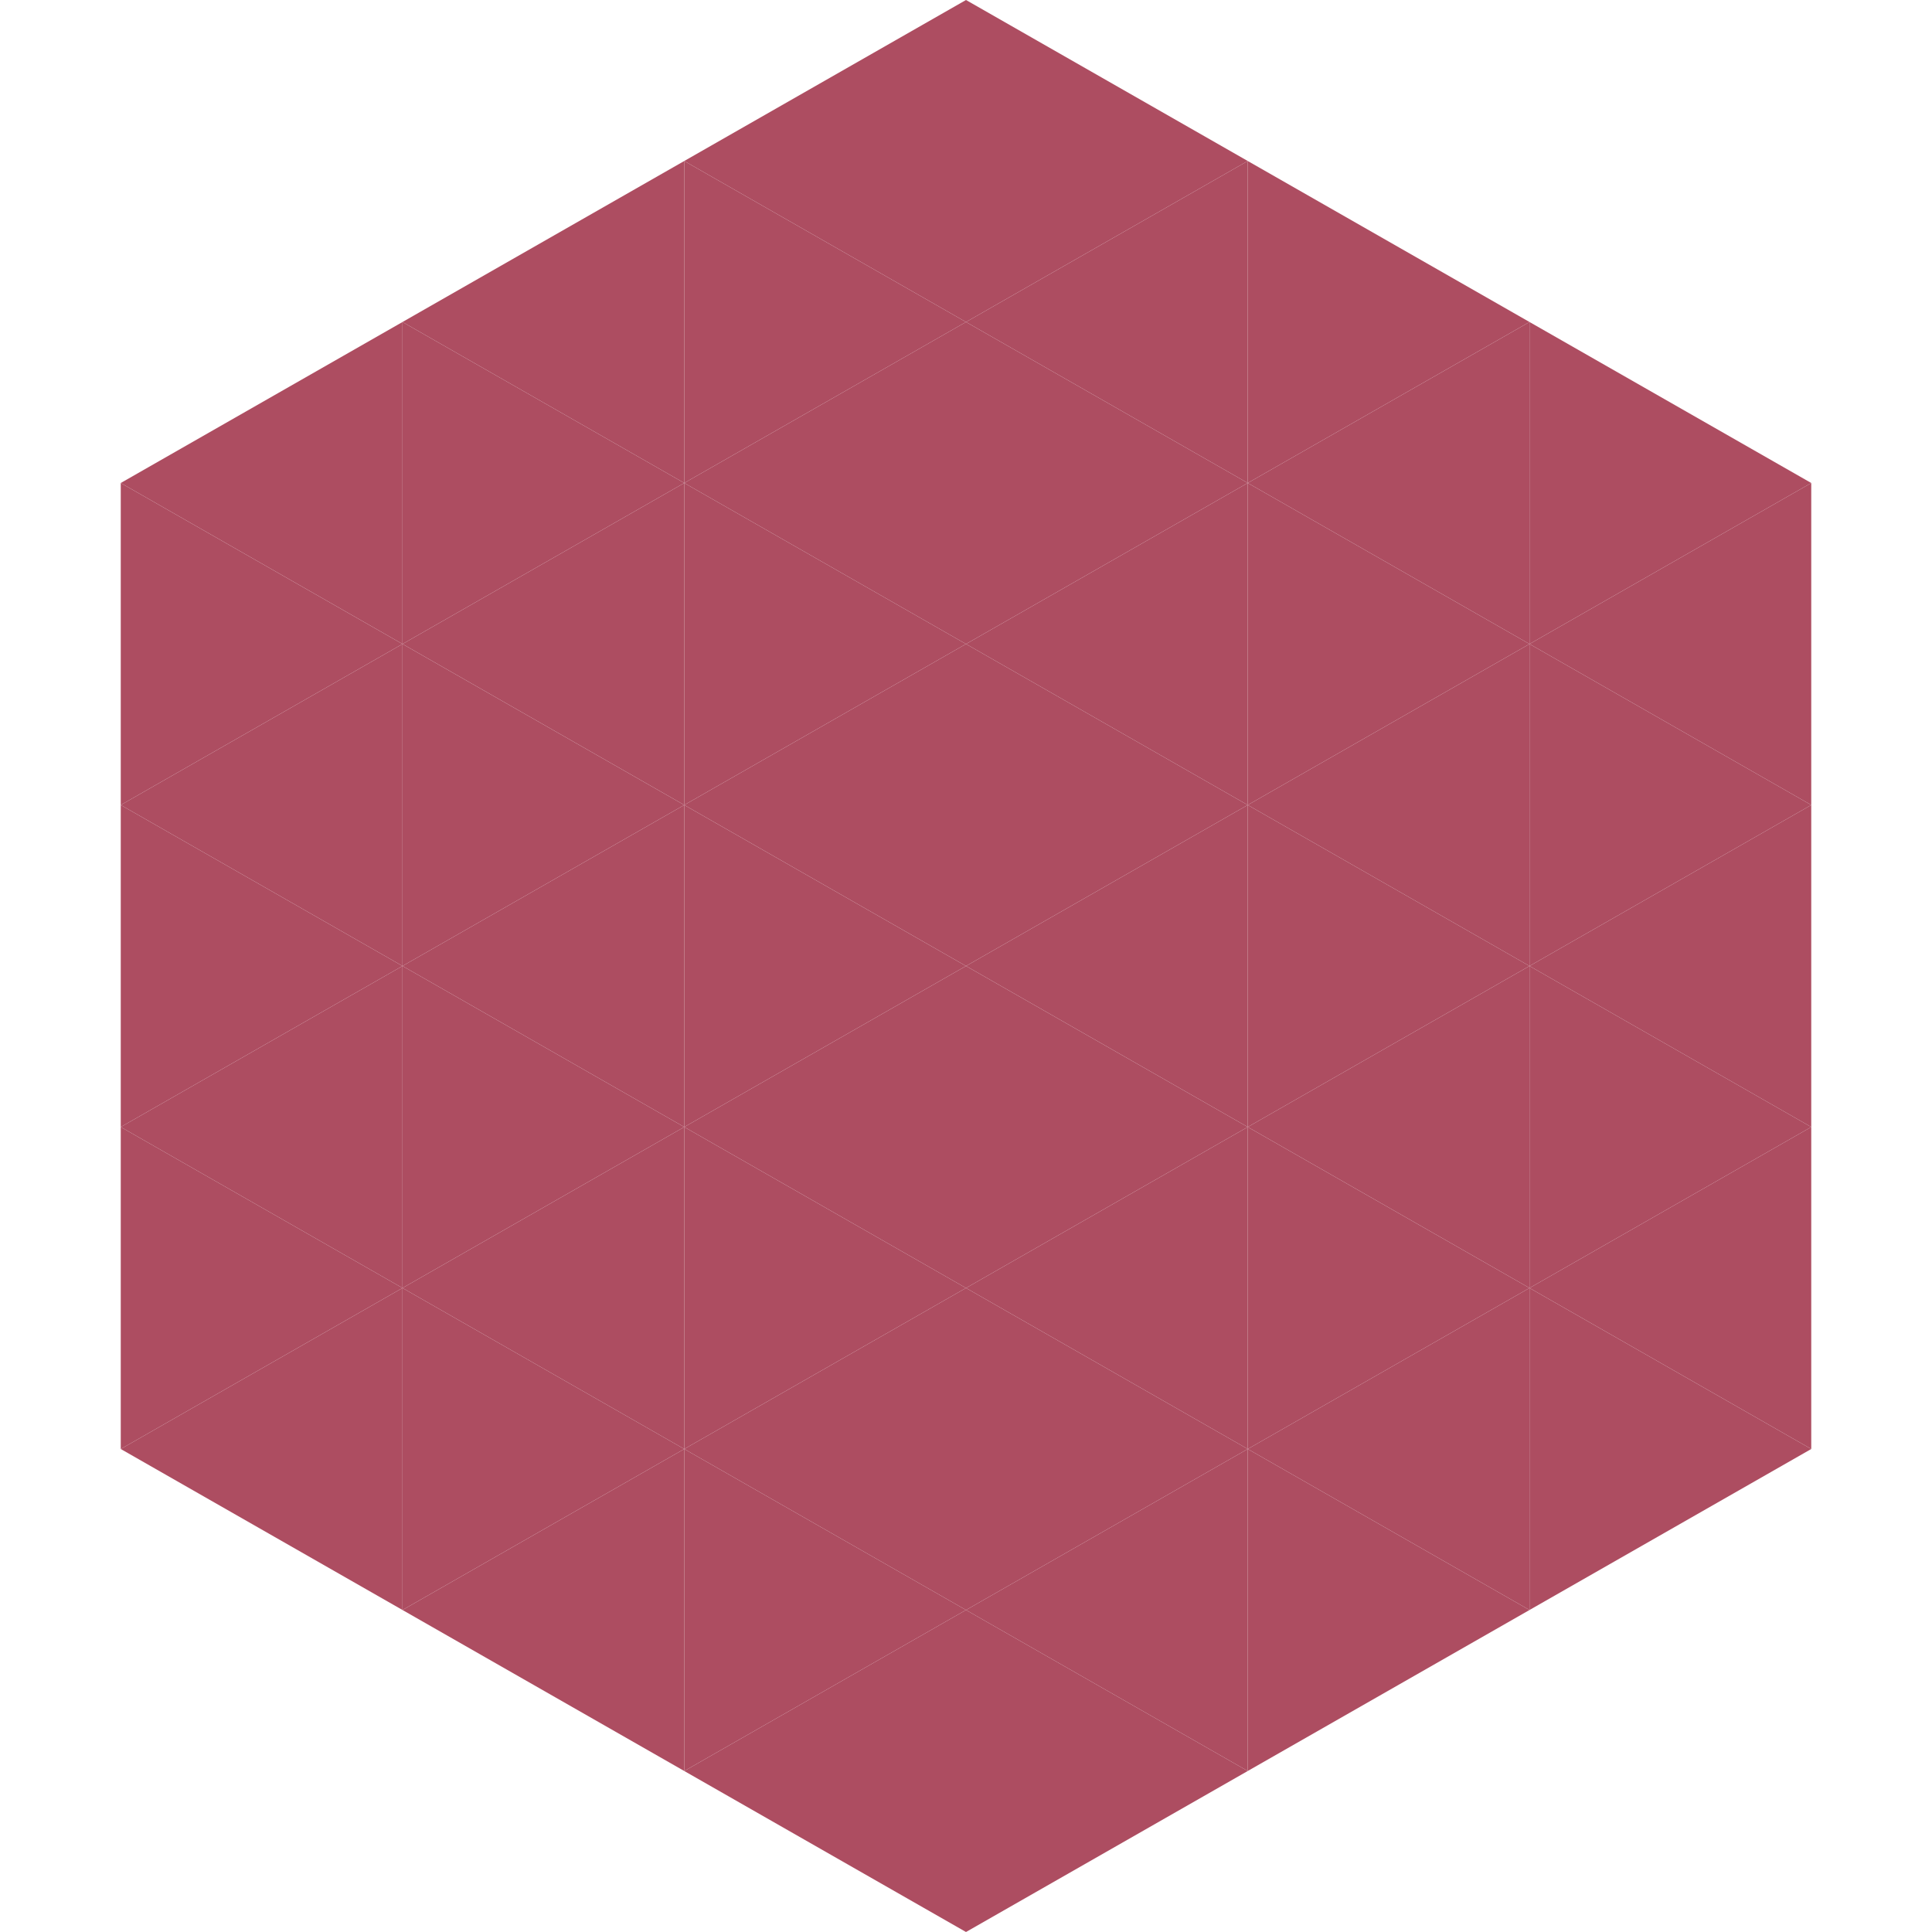 <?xml version="1.0"?>
<!-- Generated by SVGo -->
<svg width="240" height="240"
     xmlns="http://www.w3.org/2000/svg"
     xmlns:xlink="http://www.w3.org/1999/xlink">
<polygon points="50,40 15,60 50,80" style="fill:rgb(173,77,97)" />
<polygon points="190,40 225,60 190,80" style="fill:rgb(173,77,97)" />
<polygon points="15,60 50,80 15,100" style="fill:rgb(173,77,97)" />
<polygon points="225,60 190,80 225,100" style="fill:rgb(173,77,97)" />
<polygon points="50,80 15,100 50,120" style="fill:rgb(173,77,97)" />
<polygon points="190,80 225,100 190,120" style="fill:rgb(173,77,97)" />
<polygon points="15,100 50,120 15,140" style="fill:rgb(173,77,97)" />
<polygon points="225,100 190,120 225,140" style="fill:rgb(173,77,97)" />
<polygon points="50,120 15,140 50,160" style="fill:rgb(173,77,97)" />
<polygon points="190,120 225,140 190,160" style="fill:rgb(173,77,97)" />
<polygon points="15,140 50,160 15,180" style="fill:rgb(173,77,97)" />
<polygon points="225,140 190,160 225,180" style="fill:rgb(173,77,97)" />
<polygon points="50,160 15,180 50,200" style="fill:rgb(173,77,97)" />
<polygon points="190,160 225,180 190,200" style="fill:rgb(173,77,97)" />
<polygon points="15,180 50,200 15,220" style="fill:rgb(255,255,255); fill-opacity:0" />
<polygon points="225,180 190,200 225,220" style="fill:rgb(255,255,255); fill-opacity:0" />
<polygon points="50,0 85,20 50,40" style="fill:rgb(255,255,255); fill-opacity:0" />
<polygon points="190,0 155,20 190,40" style="fill:rgb(255,255,255); fill-opacity:0" />
<polygon points="85,20 50,40 85,60" style="fill:rgb(173,77,97)" />
<polygon points="155,20 190,40 155,60" style="fill:rgb(173,77,97)" />
<polygon points="50,40 85,60 50,80" style="fill:rgb(173,77,97)" />
<polygon points="190,40 155,60 190,80" style="fill:rgb(173,77,97)" />
<polygon points="85,60 50,80 85,100" style="fill:rgb(173,77,97)" />
<polygon points="155,60 190,80 155,100" style="fill:rgb(173,77,97)" />
<polygon points="50,80 85,100 50,120" style="fill:rgb(173,77,97)" />
<polygon points="190,80 155,100 190,120" style="fill:rgb(173,77,97)" />
<polygon points="85,100 50,120 85,140" style="fill:rgb(173,77,97)" />
<polygon points="155,100 190,120 155,140" style="fill:rgb(173,77,97)" />
<polygon points="50,120 85,140 50,160" style="fill:rgb(173,77,97)" />
<polygon points="190,120 155,140 190,160" style="fill:rgb(173,77,97)" />
<polygon points="85,140 50,160 85,180" style="fill:rgb(173,77,97)" />
<polygon points="155,140 190,160 155,180" style="fill:rgb(173,77,97)" />
<polygon points="50,160 85,180 50,200" style="fill:rgb(173,77,97)" />
<polygon points="190,160 155,180 190,200" style="fill:rgb(173,77,97)" />
<polygon points="85,180 50,200 85,220" style="fill:rgb(173,77,97)" />
<polygon points="155,180 190,200 155,220" style="fill:rgb(173,77,97)" />
<polygon points="120,0 85,20 120,40" style="fill:rgb(173,77,97)" />
<polygon points="120,0 155,20 120,40" style="fill:rgb(173,77,97)" />
<polygon points="85,20 120,40 85,60" style="fill:rgb(173,77,97)" />
<polygon points="155,20 120,40 155,60" style="fill:rgb(173,77,97)" />
<polygon points="120,40 85,60 120,80" style="fill:rgb(173,77,97)" />
<polygon points="120,40 155,60 120,80" style="fill:rgb(173,77,97)" />
<polygon points="85,60 120,80 85,100" style="fill:rgb(173,77,97)" />
<polygon points="155,60 120,80 155,100" style="fill:rgb(173,77,97)" />
<polygon points="120,80 85,100 120,120" style="fill:rgb(173,77,97)" />
<polygon points="120,80 155,100 120,120" style="fill:rgb(173,77,97)" />
<polygon points="85,100 120,120 85,140" style="fill:rgb(173,77,97)" />
<polygon points="155,100 120,120 155,140" style="fill:rgb(173,77,97)" />
<polygon points="120,120 85,140 120,160" style="fill:rgb(173,77,97)" />
<polygon points="120,120 155,140 120,160" style="fill:rgb(173,77,97)" />
<polygon points="85,140 120,160 85,180" style="fill:rgb(173,77,97)" />
<polygon points="155,140 120,160 155,180" style="fill:rgb(173,77,97)" />
<polygon points="120,160 85,180 120,200" style="fill:rgb(173,77,97)" />
<polygon points="120,160 155,180 120,200" style="fill:rgb(173,77,97)" />
<polygon points="85,180 120,200 85,220" style="fill:rgb(173,77,97)" />
<polygon points="155,180 120,200 155,220" style="fill:rgb(173,77,97)" />
<polygon points="120,200 85,220 120,240" style="fill:rgb(173,77,97)" />
<polygon points="120,200 155,220 120,240" style="fill:rgb(173,77,97)" />
<polygon points="85,220 120,240 85,260" style="fill:rgb(255,255,255); fill-opacity:0" />
<polygon points="155,220 120,240 155,260" style="fill:rgb(255,255,255); fill-opacity:0" />
</svg>
